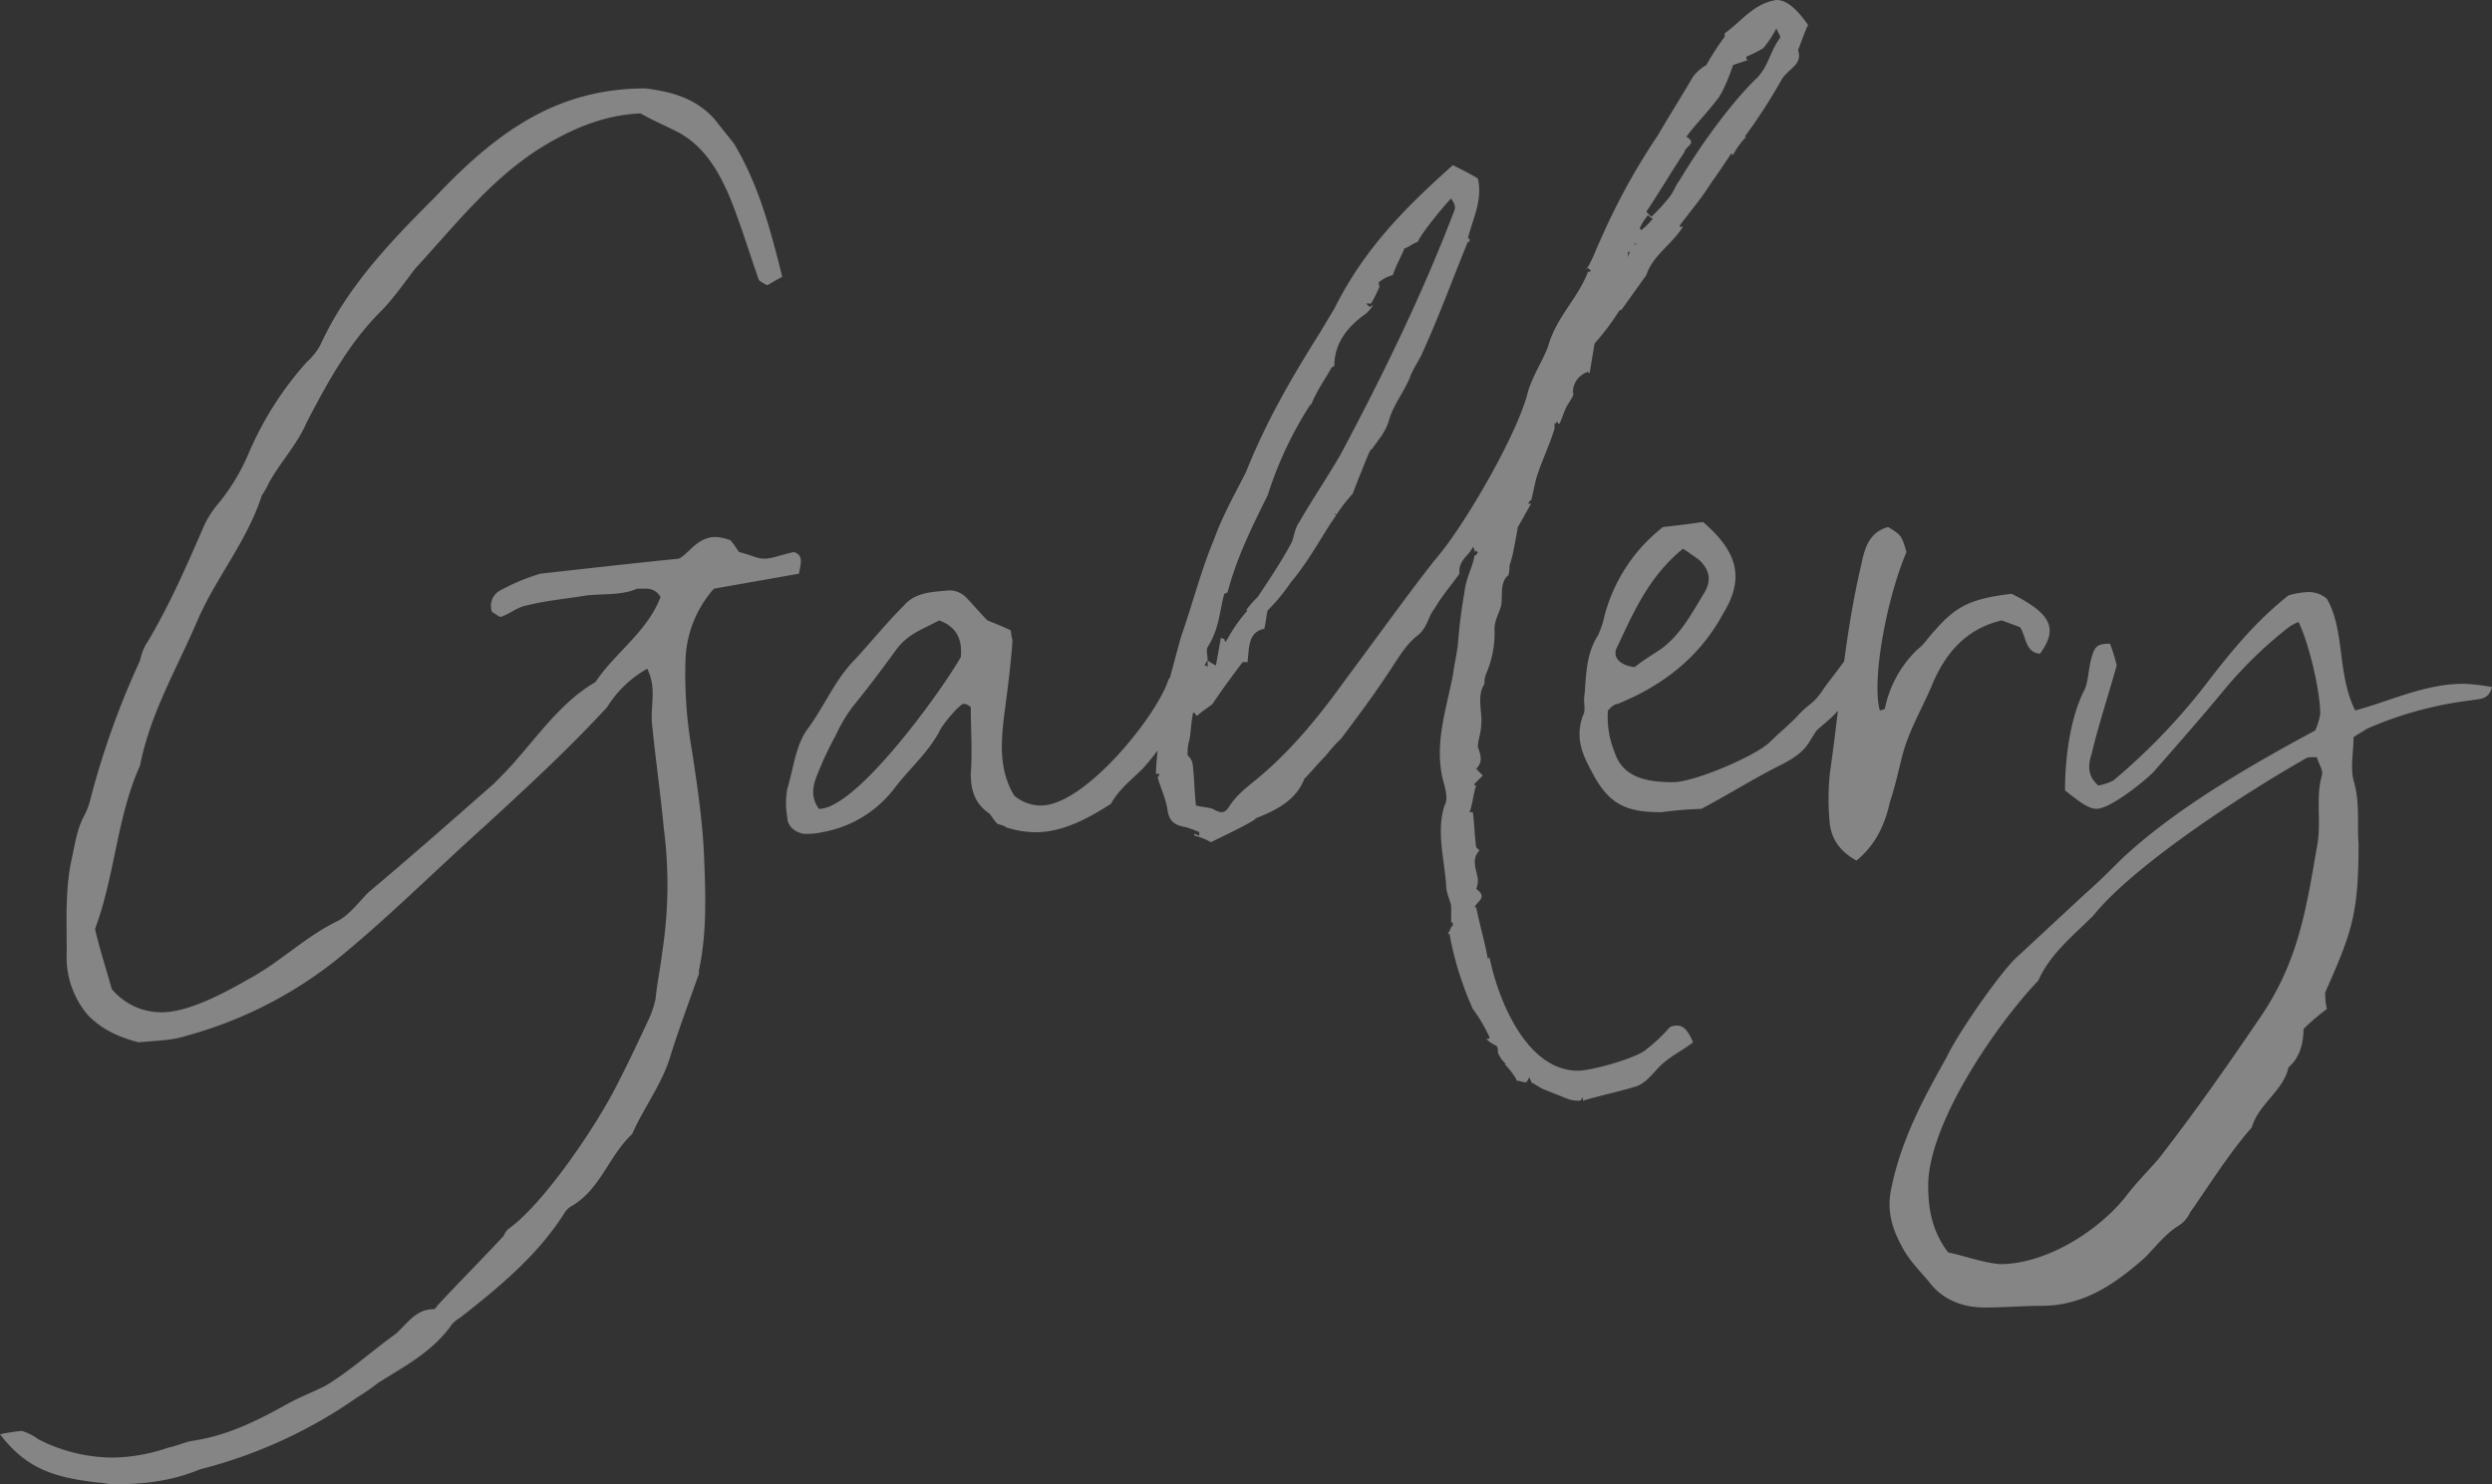 <svg xmlns="http://www.w3.org/2000/svg" width="543.816" height="323.96" viewBox="0 0 543.816 323.96">
  <rect x="0" y="0" width="543.816" height="323.96" fill="#333333" stroke="none"/>
  <path id="パス_8" data-name="パス 8" d="M0,66.612c5.824,7.644,12.012,9.464,21.476,10.556,1.092,0,2.184.364,3.276.364,6.916,0,12.74-.728,18.928-3.276A104.573,104.573,0,0,0,77.9,58.6a53.247,53.247,0,0,0,4.732-3.276c5.824-3.64,12.012-6.916,16.016-12.74a7.94,7.94,0,0,1,1.82-1.456c8.372-6.552,16.744-13.468,22.568-22.568a4.386,4.386,0,0,1,1.82-1.82c6.188-3.64,8.008-10.92,13.1-15.652,2.548-5.824,6.552-10.92,8.372-17.108,1.82-5.824,4-11.648,6.188-17.836v-.728c1.82-8.372,1.456-17.108,1.092-25.844-.364-7.28-1.456-14.56-2.548-21.84a96.126,96.126,0,0,1-1.456-20.384,24.667,24.667,0,0,1,6.188-15.288l18.564-3.276c.364-2.184,1.092-4-1.092-4.732-3.276.728-4.732,1.456-6.552,1.456-1.456,0-2.548-.728-5.46-1.456a24.811,24.811,0,0,0-1.82-2.548,10.628,10.628,0,0,0-3.276-.728c-4,0-5.824,3.64-8.008,4.732-10.92,1.092-20.384,2.184-30.212,3.276a44.533,44.533,0,0,0-8.736,3.64,3.808,3.808,0,0,0-1.82,4.732c.728.364,1.092.728,1.82,1.092,2.184-.728,3.64-2.184,5.824-2.548,4.368-1.092,8.736-1.456,13.1-2.184,3.64-.364,7.644,0,10.92-1.456h1.82a3.485,3.485,0,0,1,3.276,1.82c-2.912,7.644-9.828,12.012-14.2,18.564-6.916,4-11.648,10.556-16.744,16.38-1.82,2.184-3.64,4-5.46,5.824-9.1,8.008-18.2,16.016-27.3,23.66-2.184,2.184-4,4.732-6.552,6.188-6.916,3.276-12.376,8.736-18.928,12.376-5.1,2.912-13.468,7.644-19.656,7.644a14.062,14.062,0,0,1-10.92-5.1c-1.092-4-2.548-8.372-3.64-13.1,4.368-11.648,4.732-24.388,9.828-35.672,2.184-11.284,8.008-21.112,12.376-31.3,4-9.464,10.92-17.472,14.2-27.664a15.828,15.828,0,0,0,1.456-2.548c2.548-4.732,6.188-8.372,8.372-13.468,4.368-8.372,9.1-17.108,16.016-24.024,2.912-2.912,5.1-6.188,7.644-9.464,8.372-9.1,16.016-18.928,26.572-25.844,6.916-4.368,14.2-7.644,22.568-8.008,2.548,1.456,5.1,2.548,7.28,3.64,6.188,2.912,9.464,8.372,12.012,14.2,2.548,6.188,4.368,12.376,6.552,18.564a7.957,7.957,0,0,0,1.82,1.092c.728-.364,1.82-1.092,3.276-1.82-2.548-10.192-5.1-20.02-10.556-29.12l-4.368-5.46c-4-4.368-9.1-5.824-14.924-6.552-19.656,0-32.76,9.828-45.864,23.66-9.828,9.828-19.292,19.656-25.116,32.4a14.252,14.252,0,0,1-2.912,3.64,72.018,72.018,0,0,0-12.74,20.02,44.766,44.766,0,0,1-6.916,11.284,20.638,20.638,0,0,0-2.912,4.732c-3.64,8.372-7.28,16.744-12.012,24.752a11.212,11.212,0,0,0-1.82,4.368,179.749,179.749,0,0,0-10.92,30.576,15.212,15.212,0,0,1-1.456,3.64c-1.456,2.912-1.82,5.824-2.548,9.1C14.2-52.416,14.56-45.5,14.56-38.584a19.47,19.47,0,0,0,4.732,13.832c3.276,3.276,6.916,4.732,10.92,5.824,3.64-.364,7.28-.364,10.556-1.456A90.8,90.8,0,0,0,74.984-38.22c10.556-8.736,20.384-18.564,30.94-28.028,9.1-8.372,18.2-16.744,26.572-25.844a24.189,24.189,0,0,1,8.736-8.372,10.682,10.682,0,0,1,1.092,3.64c.364,2.912-.364,5.824,0,8.736.728,7.28,1.82,14.924,2.548,22.568a95.421,95.421,0,0,1-.364,26.936c-.364,3.276-1.092,6.552-1.456,10.192a20.52,20.52,0,0,1-1.456,4.368c-2.548,5.46-5.1,10.92-8.008,16.38-4.732,8.736-14.924,23.66-22.2,29.12a3.634,3.634,0,0,0-1.456,1.82c-4.732,5.1-9.464,9.828-14.2,14.924-.364.364-.728,1.092-1.092,1.092-4,0-5.824,3.276-8.372,5.46-5.1,3.64-9.828,8.008-15.288,11.284-2.912,1.456-5.824,2.548-8.372,4-6.552,3.64-13.1,6.916-20.748,8.008-1.82.364-3.276,1.092-5.1,1.456a38.617,38.617,0,0,1-12.376,2.184,35.96,35.96,0,0,1-16.016-4,11.386,11.386,0,0,0-3.64-1.82A38.234,38.234,0,0,0,0,66.612ZM217.672-66.612c1.092.364,1.456.364,1.82.728a20.612,20.612,0,0,0,6.552,1.092c5.824,0,11.284-2.912,16.38-6.188,1.82-3.276,4.732-5.46,6.916-7.644a55.175,55.175,0,0,0,10.92-18.2c.728-1.456.364-3.276-2.184-4.368-1.092,1.092-2.912,2.184-3.276,3.64-2.912,8.008-18.2,26.936-27.664,26.936a8.925,8.925,0,0,1-5.824-2.184c-3.276-5.46-2.912-11.284-2.184-17.472.728-5.46,1.456-10.92,1.82-16.38a12.871,12.871,0,0,1-.364-2.184c-1.456-.728-3.276-1.456-5.1-2.184-1.82-1.82-3.276-3.64-4.732-5.1a5.215,5.215,0,0,0-3.64-1.456c-3.64.364-7.28.364-9.828,3.276-3.64,3.64-6.916,7.644-10.556,11.648-4.368,4.368-6.552,9.828-10.192,14.924-2.912,3.64-3.276,8.736-4.732,13.468a17.636,17.636,0,0,0,0,6.188c0,1.82,1.456,3.276,3.64,3.64a16.324,16.324,0,0,0,4-.364A25.328,25.328,0,0,0,195.1-74.256c3.276-4.368,7.644-8.008,10.192-13.1.364-.728,4-5.46,5.1-5.46a2.759,2.759,0,0,1,1.456.728c0,4.732.364,9.464,0,14.56,0,3.276.728,6.188,3.64,8.372C216.216-68.8,216.58-67.7,217.672-66.612Zm-8.008-36.4c-3.64,6.552-22.568,33.124-30.94,33.124-2.184-2.912-1.092-5.824,0-8.372a72.755,72.755,0,0,1,3.64-7.644A34.565,34.565,0,0,1,186-92.092c3.276-4,6.552-8.372,9.464-12.376,2.548-3.64,6.188-4.732,9.464-6.552C208.936-109.564,210.028-106.652,209.664-103.012ZM252.252-77.9v.364h.728c0,.364,0,.364-.364.728.728,2.548,1.82,4.732,2.184,7.28s1.82,3.276,4,3.64a25.077,25.077,0,0,1,2.912,1.092v.728c-.364,0-.728-.364-1.092-.364v.364a15.213,15.213,0,0,1,3.64,1.456c3.64-1.82,6.916-3.276,9.828-5.1h-.364c4.732-1.82,9.1-4,10.92-8.736,1.456-1.456,2.912-3.276,4.732-5.1a29.558,29.558,0,0,1,3.276-3.64c3.276-4.368,6.552-8.736,9.464-13.1,2.548-3.64,4.368-7.28,7.28-9.464,2.184-1.82,2.184-4,3.64-5.824,1.456-2.548,3.64-5.1,5.46-7.644-.364-2.912,2.184-4,2.912-5.824a1.337,1.337,0,0,1,.364,1.092l.364-.364a.357.357,0,0,0,.364.364c0,.364-.364.364-.364.728h-.364c-.364,2.548-1.82,4.732-2.184,8.008a113.065,113.065,0,0,0-1.456,11.648c-.364,2.548-.728,4-1.092,6.552-1.456,7.644-4.368,15.652-1.82,24.024.364,1.456.728,3.276,0,4.368-1.82,5.824,0,11.648.364,17.472,0,1.456.728,2.912,1.092,4.368v3.64a.357.357,0,0,1,.364.364c0,.364,0,.364-.364.728v-.364c0,.728-.364,1.092-.728,1.82h.364a70.791,70.791,0,0,0,5.1,16.38,34.564,34.564,0,0,1,3.64,6.188c0,.364-.364.364-.728.364a7.615,7.615,0,0,0,2.184,1.456c.364.364.364.728.364,1.456a5.574,5.574,0,0,0,1.82,2.548h-.364a20,20,0,0,1,2.548,3.276v.364c.728,0,1.456.364,2.184.364.364-.364.364-.728.728-1.092,0,.364.364.728.364,1.092.728.364,1.82,1.092,2.548,1.456l5.46,2.184a7.106,7.106,0,0,0,2.548.364c.364,0,.364-.364.728-.728v.728c3.64-1.092,7.28-1.82,10.92-2.912,3.276-.728,4.732-4,7.28-5.824,1.82-1.456,4-2.548,5.824-4-.728-1.82-1.82-3.64-3.276-3.64a3.282,3.282,0,0,0-1.82.364,36.239,36.239,0,0,1-5.46,5.1c-2.548,1.82-11.648,4.368-14.56,4.368-11.284,0-17.472-15.652-19.292-24.752l-.364.364c-.728-4-1.82-7.644-2.548-11.284h-.364c.728-1.456,2.912-2.184.364-4A4.617,4.617,0,0,0,322.5-54.6c-.364-2.184-1.456-4.368.364-6.188l-.728-.728c-.364-2.548-.364-5.1-.728-7.644h-.728c.728-1.82.728-3.64,1.456-5.824h-.364v-.364l1.82-1.82-1.456-1.456c1.456-1.456,1.092-2.912.364-4.732,0-1.456.728-3.276.728-4.732.364-2.912-1.092-6.188.728-9.1a4.617,4.617,0,0,1,.364-2.184,22.51,22.51,0,0,0,1.82-9.828c0-1.82,1.092-3.64,1.456-5.1.364-2.184-.364-4.732,1.456-6.552v.364a7.107,7.107,0,0,0,.364-2.548,23.2,23.2,0,0,0,.728-2.548c.364-1.82.728-3.64,1.092-5.824,1.092-1.82,1.82-3.276,2.912-5.1h-.728c.364-.364.364-.728.728-.728.364-1.456.728-3.276,1.092-4.732,1.092-3.64,2.912-7.28,4-10.92v-1.092c.364,0,.364-.364.728-.364v.364h.364c.728-1.456,1.092-3.276,2.184-4.732.364-.728,1.092-1.456.728-2.184a4.7,4.7,0,0,1,3.276-4.368l.364.364,1.092-6.552a54.259,54.259,0,0,0,5.46-7.28h.364l5.46-7.644c1.456-4.368,5.46-6.552,8.008-10.556h-.728a1.271,1.271,0,0,1,.364-.728c2.184-2.912,4.368-5.46,6.188-8.372,1.82-2.548,3.276-4.732,4.732-6.916l.364.364a16.163,16.163,0,0,1,2.912-4h-.364a118.574,118.574,0,0,0,8.008-12.376c1.456-2.548,4.732-3.276,3.64-6.552.728-1.82,1.456-4,2.184-5.46-2.548-3.64-4.732-5.46-6.916-5.46a10.8,10.8,0,0,0-4,1.456c-2.548,1.456-4.732,4-7.28,5.824v.728a59.288,59.288,0,0,0-4,6.188,9.813,9.813,0,0,0-2.912,2.548c-2.548,4.368-5.1,8.372-7.644,12.74a144.764,144.764,0,0,0-12.74,23.3c-.728,1.456-1.456,3.64-2.548,5.46-.364.364-.364.364-.364.728,0-.364.364-.364.364-.728a.783.783,0,0,0,.728.728c-.364.364-.364.364-.728.364-2.184,5.824-6.916,9.828-8.736,16.38-1.092,2.912-3.276,6.188-4.368,9.828-2.184,9.1-14.2,29.848-20.384,36.764-6.552,8.372-12.74,17.108-19.292,25.844-5.46,7.644-11.648,15.288-18.564,21.112-2.548,2.184-4.732,3.64-6.552,6.188-.728,1.092-1.092,1.82-2.184,1.82a6.15,6.15,0,0,1-1.82-.728c-1.092-.364-2.184-.364-3.64-.728-.364-3.276-.364-6.188-.728-9.1a3.1,3.1,0,0,0-1.092-1.82V-81.9a9.046,9.046,0,0,1,.364-2.912c.364-1.82.364-3.64.728-5.46,0-.364,0-.364.364-.728,0,.364.364.364.364.728h.364c1.092-1.092,2.548-1.82,3.276-2.548,2.184-3.276,4.368-6.188,6.552-9.1h1.092v-.364c.364-2.548,0-6.188,3.64-6.916.364-1.456.364-2.548.728-4a41.9,41.9,0,0,0,5.1-6.188c4-4.732,6.552-9.828,9.828-14.56a33.242,33.242,0,0,1,3.64-4.732c.364-1.092.728-1.82,1.092-2.912,1.092-2.548,1.82-4.732,2.912-6.916v.364c1.456-2.184,3.276-4,4-6.916,1.092-3.276,2.912-5.46,4.368-8.736.728-2.184,2.184-4,2.912-5.824,3.64-8.008,6.552-16.016,9.828-24.024h.364v-.728h-.364c1.092-4.368,3.276-8.372,2.184-13.1-1.82-1.092-3.276-1.82-5.46-2.912-10.556,9.464-19.292,18.2-25.844,31.3l-3.276,5.46c-6.188,9.828-11.648,19.292-16.016,30.212-2.184,4.368-5.1,9.464-6.916,14.56-2.912,6.916-4.732,14.2-7.28,21.476-.728,2.548-1.456,5.46-2.184,8.008C254.072-92.092,252.616-85.54,252.252-77.9Zm10.556-23.3c.364-.364.364-.728.728-1.092,0-1.092-.364-2.184,0-2.912,2.548-4,2.548-7.644,3.64-11.648a1.127,1.127,0,0,0,.728-.364c1.82-6.916,4.732-13.1,8.736-21.112a82.127,82.127,0,0,1,9.464-20.02v.364c1.092-2.912,2.912-5.46,4.368-8.008,0-.364.728-.364.728-.728,0-5.1,3.276-8.736,6.916-11.284a6.391,6.391,0,0,0,1.456-1.82c-.364,0-.364.364-.728.364l-.728-.728h1.092a33.822,33.822,0,0,0,1.82-3.64c0-.364-.364-1.092,0-1.092a7.317,7.317,0,0,1,2.912-1.456c.728-2.184,1.82-4,2.548-5.824,1.092-.364,1.82-1.092,2.912-1.456.728-1.82,5.824-8.008,7.28-9.464.364.728,1.092,1.456.728,2.548-6.916,18.2-15.652,36.036-24.752,53.144-2.912,5.1-6.188,9.828-9.1,14.924-1.092,1.456-1.092,3.276-1.82,4.732-2.184,4-4.368,7.28-7.28,11.648a20.807,20.807,0,0,0-2.548,2.912h.364a32.21,32.21,0,0,0-4.368,6.188,1.271,1.271,0,0,0-.364.728c-.364-.364-.364-.364-.364-.728-.364,0-.728,0-.728-.364-.364,2.184-.728,4-1.092,6.188a7.957,7.957,0,0,1-1.82-1.092v1.456C263.172-101.192,263.172-101.192,262.808-101.192Zm96.46-99.008c2.912-4.368,5.46-8.736,8.372-13.1,0-1.092,2.912-1.82.364-3.276,2.184-2.912,4.732-5.46,6.916-8.372.364-.364.364-.728.728-1.092a44.4,44.4,0,0,0,2.548-6.188l3.276-1.092a.357.357,0,0,1-.364-.364v-.364a33.821,33.821,0,0,0,3.64-1.82,22.655,22.655,0,0,0,2.912-4.368c.364,1.092,1.092,1.82.728,2.184-2.184,2.912-2.548,6.552-5.46,9.1-5.824,5.824-12.012,14.56-16.38,21.84-1.092,1.456-1.092,2.184-2.184,3.64a39.944,39.944,0,0,1-4,4.368Zm.364.728c.364.364.728.728,1.092.728a16.816,16.816,0,0,1-2.548,2.548l-.364-.364A12.77,12.77,0,0,1,359.632-199.472Zm-4,8.008c0,.364-.364.728-.364,1.456v-1.456Zm1.092-1.456v-.364h.364Zm-65.156,58.6v.364C291.2-134.316,291.2-134.316,291.564-134.316ZM357.448-195.1v0Zm5.46,63.7a36.23,36.23,0,0,0-12.74,19.292,20.522,20.522,0,0,1-1.456,4.368c-2.548,4-2.548,8.372-2.912,12.74-.364,1.82.364,3.64-.364,4.732-1.82,5.1,0,8.736,2.184,12.74,3.64,6.916,7.644,8.372,14.924,8.372a84.442,84.442,0,0,1,8.736-.728c6.188-3.276,11.284-6.552,17.108-9.464,2.184-1.092,4.732-2.548,6.188-4.732,2.548-4,1.092-2.184,4.368-5.1,5.824-5.1,7.644-11.648,11.284-18.2.728-1.092.728-2.912-1.456-4a5.35,5.35,0,0,0-2.184,1.82c-1.82,5.1-5.46,9.1-8.372,13.1-2.912,4.368-2.912,2.912-6.188,6.552-2.184,2.184-4,3.64-5.824,5.46-2.912,2.912-16.38,8.736-21.112,8.736-5.1,0-10.92-.728-12.74-6.552a19.954,19.954,0,0,1-1.456-9.1l.728-.728a2.759,2.759,0,0,1,1.456-.728c9.828-4,17.836-10.192,22.932-19.656,4.732-7.644,3.276-13.468-4.368-20.02Q367.822-131.95,362.908-131.4Zm-6.188,30.576c-3.276-.364-4.732-2.184-4-4,3.64-7.644,6.916-15.652,14.56-21.84,1.092.728,2.184,1.456,3.64,2.548,2.184,2.184,2.548,4.368,1.092,6.916-2.912,4.732-5.1,9.1-9.464,12.376C360.36-103.376,358.54-102.284,356.72-100.828ZM405.132-58.6c4-3.276,6.188-7.644,7.28-12.74,1.092-3.276,1.82-6.552,2.548-9.464,1.456-6.188,4.732-11.284,6.916-16.744,2.912-6.552,7.28-11.648,14.924-13.468,1.092.364,2.912,1.092,4,1.456,1.456,2.184,1.092,5.46,4.368,5.824,4-5.46,2.548-8.736-6.188-13.1-8.736,1.092-12.012,2.548-16.744,8.008-1.456,1.456-2.184,2.912-3.64,4a24.652,24.652,0,0,0-7.28,13.1,3.666,3.666,0,0,1-1.092.364c-1.82-6.552,1.456-24.388,5.824-34.58-1.092-3.64-1.092-3.64-4-5.46-4,1.092-5.1,4.368-5.824,8.008-3.64,15.288-4.732,30.576-6.916,45.864a54.734,54.734,0,0,0,0,10.92C399.672-63.7,401.128-60.788,405.132-58.6ZM513.6-85.54c1.092-.728,1.82-1.092,2.912-1.82a79.836,79.836,0,0,1,22.568-6.188c1.82-.364,4,0,4.732-2.912a40.531,40.531,0,0,0-6.188-.728c-8.372,0-15.652,3.64-23.66,5.824-4-8.008-2.184-17.472-6.188-24.388a6.064,6.064,0,0,0-4-1.456,18.271,18.271,0,0,0-4.368.728c-6.916,5.46-12.012,11.648-17.108,18.2a135.176,135.176,0,0,1-21.112,22.2,11.568,11.568,0,0,1-3.276,1.092c-2.548-2.184-2.184-4.732-1.456-6.916,1.456-6.188,3.64-12.74,5.46-19.292a33.806,33.806,0,0,0-1.456-4.732c-2.548,0-3.276.364-4,2.912s-.728,5.1-1.456,6.916c-3.276,6.188-4.368,15.288-4.368,22.2,3.276,2.548,5.1,4,6.916,4,2.912,0,10.192-5.824,12.376-8.008,5.1-5.824,10.556-12.012,15.652-18.2a91.947,91.947,0,0,1,13.468-13.1,9.124,9.124,0,0,1,2.548-1.456c2.184,4.368,4.732,14.924,4.732,20.02A13.867,13.867,0,0,1,505.232-87c-14.2,7.644-30.576,17.108-42.224,28.028-2.548,2.548-5.1,5.1-8.008,7.644l-15.288,14.2c-4,4-12.74,16.744-14.924,21.476-5.1,9.1-9.828,17.836-12.012,28.392-1.092,4.732,0,8.736,2.184,12.74,1.456,2.912,3.64,5.1,5.824,7.644,2.912,4,7.28,5.824,12.376,5.824,4,0,8.372-.364,12.376-.364,9.1,0,16.016-4.732,22.568-10.556,2.184-2.184,4.368-5.1,7.28-6.916a6.475,6.475,0,0,0,2.548-2.912C482.3,12.012,486.3,5.46,491.4-.364c1.456-5.1,6.916-8.008,8.008-13.1,2.548-2.184,3.276-5.46,3.276-8.372a47.269,47.269,0,0,1,5.1-4.368,15.077,15.077,0,0,1-.364-3.64c5.824-13.1,7.28-17.108,7.28-32.4-.364-4.368.364-9.1-1.092-13.832C512.876-78.988,513.6-82.264,513.6-85.54ZM505.6-81.172c.364,1.456,1.456,2.912,1.092,4-1.456,5.1,0,10.192-1.092,15.652-2.548,14.924-4.368,25.844-13.1,38.22C485.576-13.1,478.66-3.276,471.016,6.552c-2.548,2.912-5.1,5.46-7.28,8.372-6.188,7.644-17.472,14.56-27.3,14.56-4-.364-7.644-1.82-11.284-2.548-3.64-4.732-4.368-9.828-4.368-14.56,0-13.832,15.288-35.672,24.024-44.772,2.548-5.824,7.644-9.828,12.012-14.2,8.736-10.92,32.76-26.572,46.228-34.216C503.412-81.172,504.14-81.172,505.6-81.172Z" transform="translate(0 246.428)" fill="#fff" opacity="0.4"/>
</svg>
